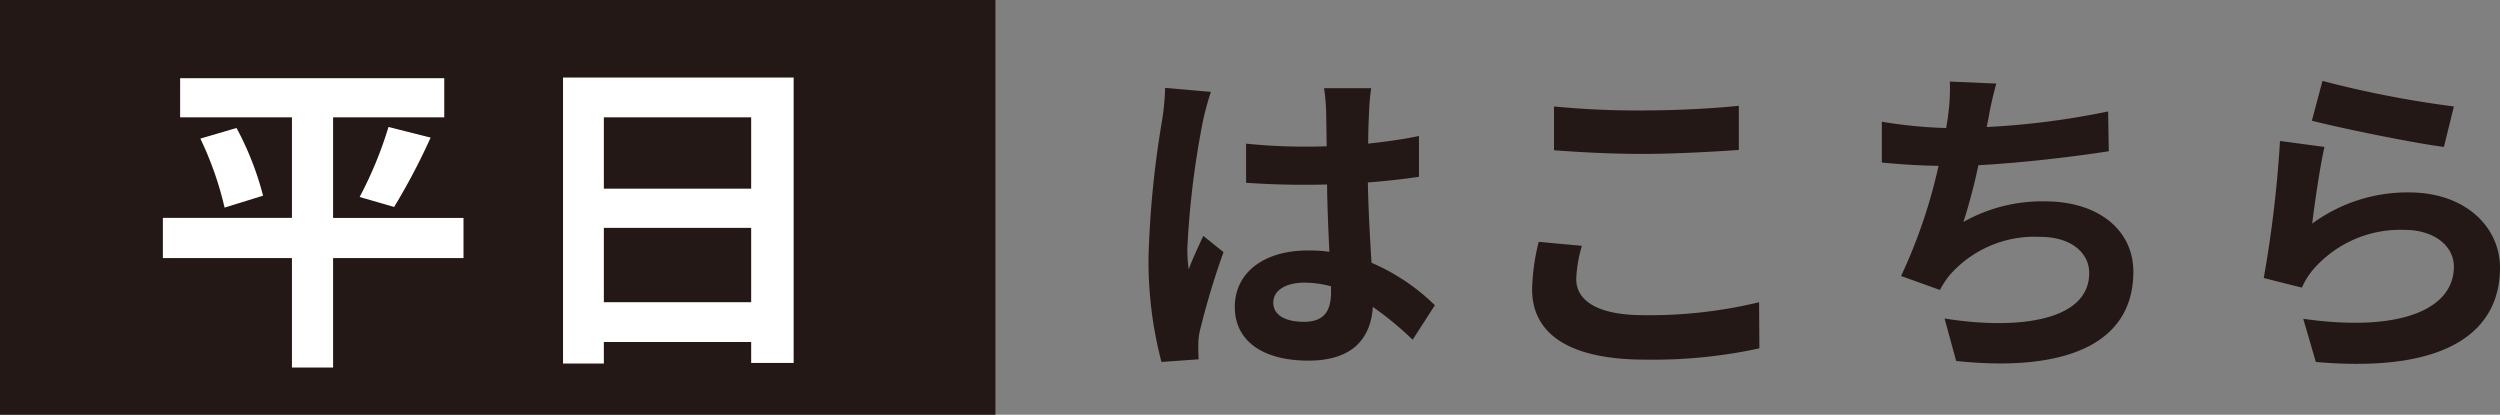 <svg xmlns="http://www.w3.org/2000/svg" width="150.688" height="25" viewBox="0 0 150.688 25">
  <rect x="0" y="0" width="150.688" height="25" fill="#808080" stroke="none"/>
  <g id="グループ_74747" data-name="グループ 74747" transform="translate(-1267.366 -3959.717)">
    <path id="パス_138510" data-name="パス 138510" d="M-40.04-15.62a14.861,14.861,0,0,1-.18,1.94,58.7,58.7,0,0,0-.82,8.26A23.891,23.891,0,0,0-40.26.9l2.24-.16c-.02-.28-.02-.62-.02-.82a3.91,3.91,0,0,1,.1-.92,47.247,47.247,0,0,1,1.42-4.72l-1.22-.98c-.3.66-.62,1.32-.88,2.02a9.167,9.167,0,0,1-.08-1.28,52.382,52.382,0,0,1,.94-7.66,16.646,16.646,0,0,1,.48-1.76Zm10,12.3c0,1.16-.42,1.8-1.64,1.8-1.04,0-1.84-.36-1.84-1.16,0-.74.76-1.2,1.88-1.2a6.175,6.175,0,0,1,1.6.22Zm6.26.8A12.572,12.572,0,0,0-27.6-5.08c-.08-1.34-.18-2.92-.22-4.84,1.08-.08,2.12-.2,3.08-.34v-2.46c-.94.2-1.98.34-3.06.46,0-.88.04-1.62.06-2.06a12.65,12.65,0,0,1,.12-1.28h-2.84a11.206,11.206,0,0,1,.12,1.3c.02.42.02,1.22.04,2.2-.46.02-.94.02-1.4.02a32.842,32.842,0,0,1-3.46-.18V-9.9c1.18.08,2.3.12,3.46.12.46,0,.94,0,1.42-.02.02,1.4.08,2.84.14,4.06a8.9,8.9,0,0,0-1.3-.08c-2.7,0-4.4,1.38-4.4,3.4,0,2.08,1.72,3.24,4.44,3.24,2.68,0,3.76-1.36,3.88-3.24a20.2,20.2,0,0,1,2.4,1.98Zm7.18-9.34c1.62.12,3.34.22,5.42.22,1.88,0,4.34-.14,5.72-.24v-2.66c-1.52.16-3.78.28-5.74.28a51.909,51.909,0,0,1-5.4-.24Zm-.92,5.52a12.739,12.739,0,0,0-.4,2.86c0,2.72,2.28,4.24,6.82,4.24A30.24,30.24,0,0,0-4.22.08L-4.24-2.7a28.086,28.086,0,0,1-6.96.78c-2.86,0-4.06-.92-4.06-2.18a8.218,8.218,0,0,1,.34-2ZM16.8-14.2a47.652,47.652,0,0,1-7.32.94l.12-.6a20.7,20.7,0,0,1,.46-2.02L7.26-16a12.115,12.115,0,0,1-.1,2c-.02.24-.08.5-.12.8a28.01,28.01,0,0,1-3.88-.38v2.46c1,.1,2.16.18,3.42.2A32.011,32.011,0,0,1,4.32-4.28l2.34.84a5.813,5.813,0,0,1,.56-.86A6.8,6.8,0,0,1,12.7-6.64c1.92,0,2.96,1,2.96,2.18,0,2.92-4.38,3.44-8.72,2.74L7.64.84c6.4.68,10.68-.92,10.68-5.38,0-2.52-2.12-4.24-5.32-4.24A9.63,9.63,0,0,0,8.08-7.54a34.95,34.95,0,0,0,.9-3.42c2.66-.14,5.8-.52,7.86-.84Zm12.28.56c1.54.4,5.96,1.32,7.96,1.58l.6-2.44a62.7,62.7,0,0,1-7.92-1.54Zm.76,1.58-2.68-.36a72.116,72.116,0,0,1-.98,8.26l2.3.58a4.293,4.293,0,0,1,.74-1.16,6.943,6.943,0,0,1,5.46-2.32c1.74,0,2.96.94,2.96,2.22,0,2.52-3.14,3.98-9.08,3.14L29.32.9c8.24.72,11.1-2.06,11.1-5.68,0-2.4-2.02-4.54-5.5-4.54A9.712,9.712,0,0,0,29.1-7.44C29.24-8.58,29.58-10.96,29.84-12.06Z" transform="translate(1377.634 3980.634)" fill="#231815"/>
    <rect id="長方形_680" data-name="長方形 680" width="60" height="25" transform="translate(1267.366 3959.717)" fill="#231815"/>
    <path id="パス_138511" data-name="パス 138511" d="M-1.9-7.28H-9.76v-6.06h6.7V-15.7H-18.98v2.36h6.74v6.06h-7.78v2.42h7.78v6.6h2.48v-6.6H-1.9Zm-15.86-4.78A20.057,20.057,0,0,1-16.3-7.9l2.32-.72a18.244,18.244,0,0,0-1.6-4.08ZM-6.08-7.94a39.132,39.132,0,0,0,2.2-4.18l-2.54-.64A23.7,23.7,0,0,1-8.16-8.54ZM6.56-2.2V-6.68h8.88V-2.2Zm8.88-11.14v4.3H6.56v-4.3ZM4.1-15.74V1.5H6.56V.2h8.88V1.46H18v-17.2Z" transform="translate(1297.203 3980.131)" fill="#fff"/>
  </g>
</svg>

